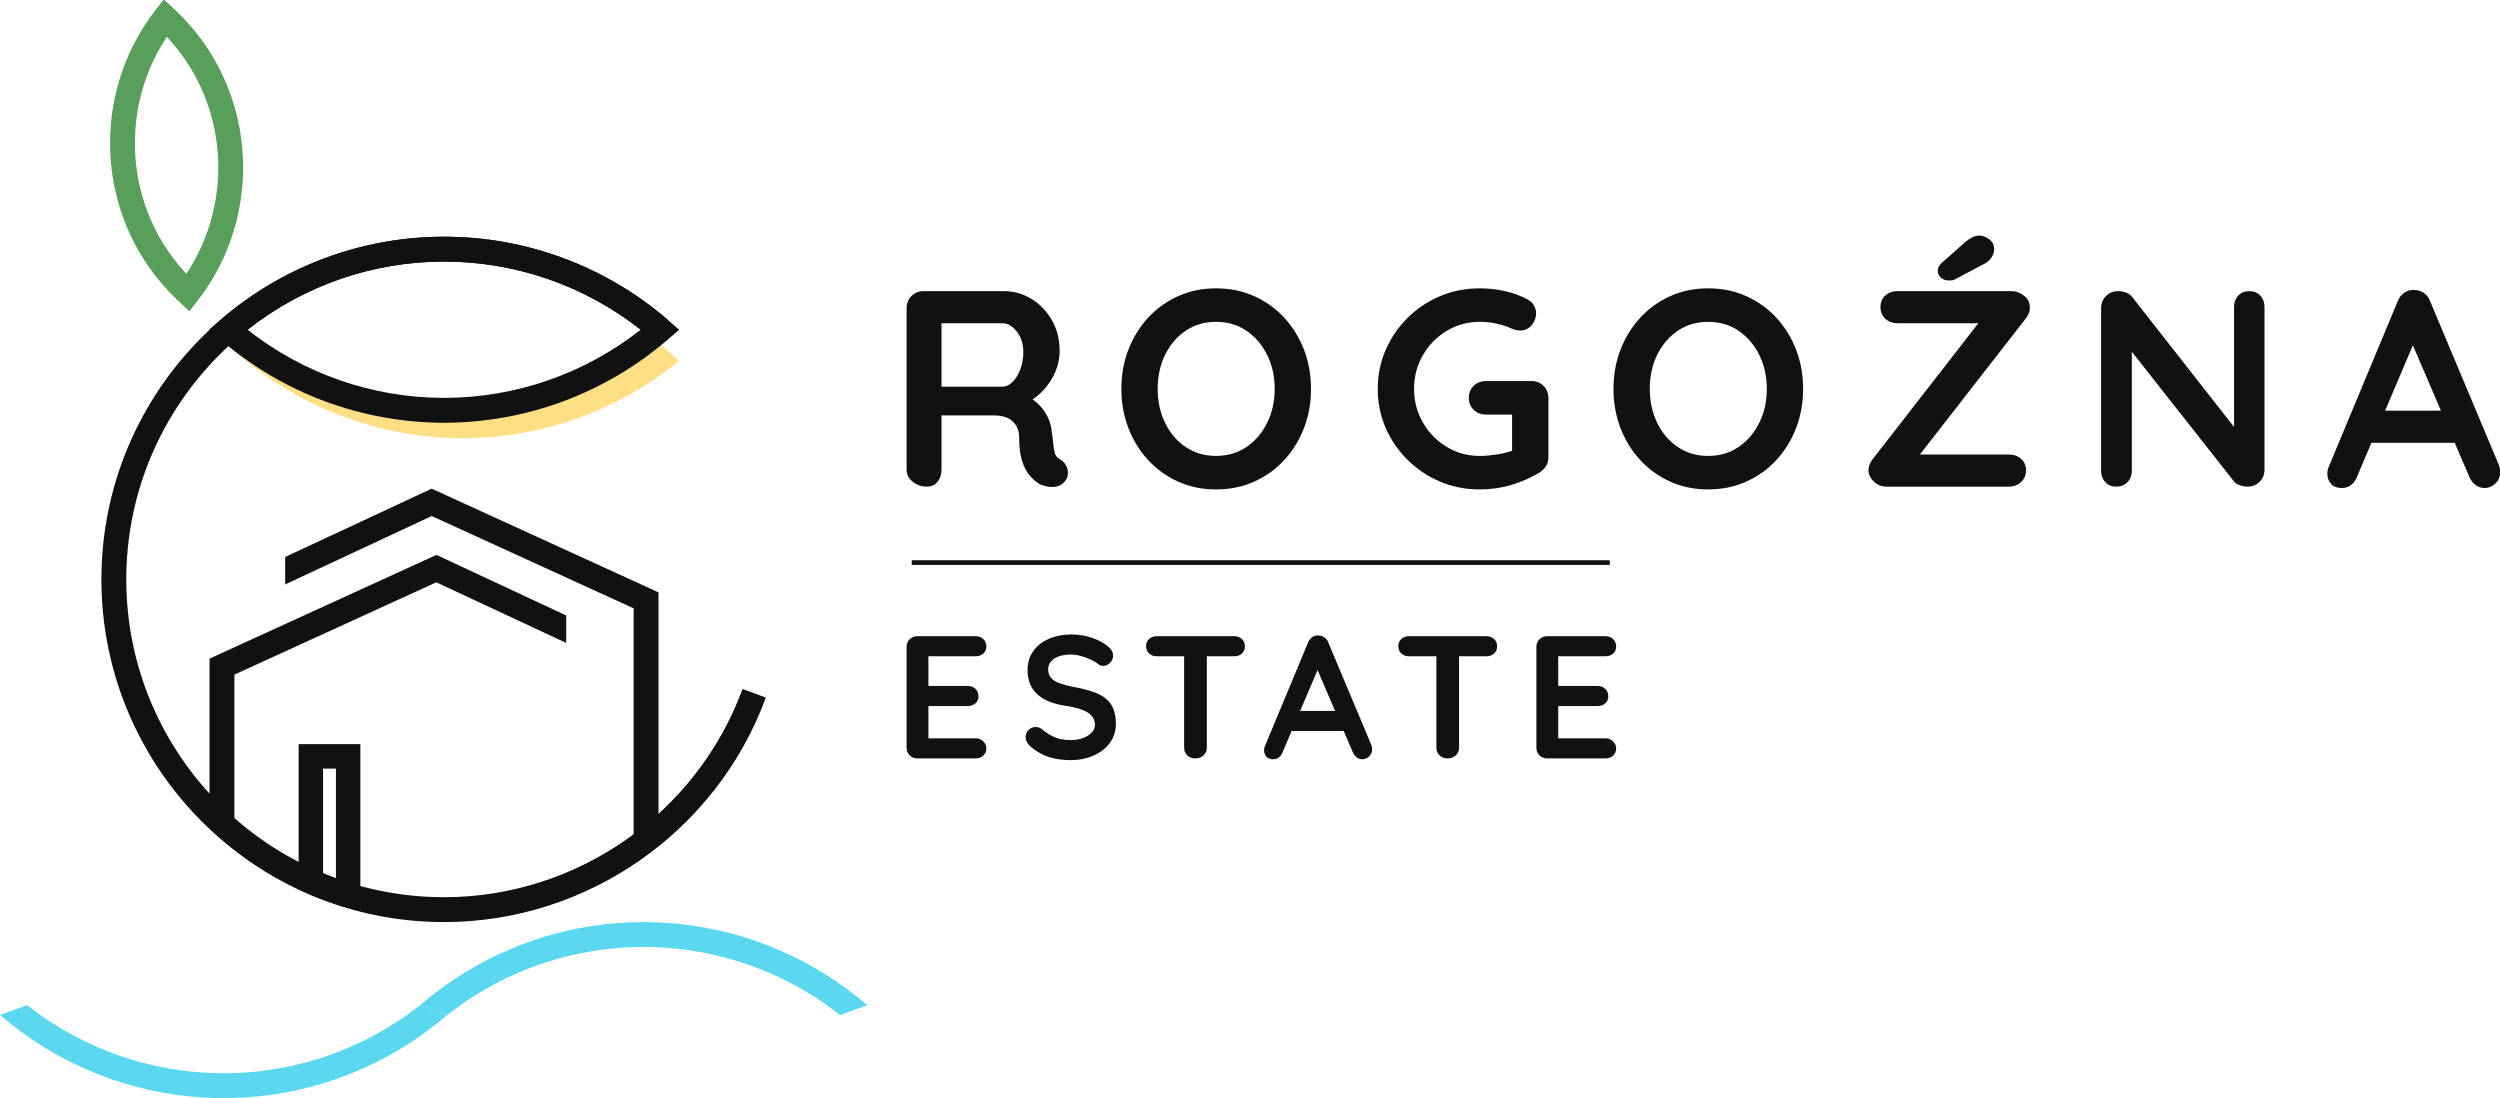 <?xml version="1.0" encoding="UTF-8" standalone="no"?>
<!DOCTYPE svg PUBLIC "-//W3C//DTD SVG 1.1//EN" "http://www.w3.org/Graphics/SVG/1.1/DTD/svg11.dtd">
<svg width="100%" height="100%" viewBox="0 0 14920 6553" version="1.1" xmlns="http://www.w3.org/2000/svg" xmlns:xlink="http://www.w3.org/1999/xlink" xml:space="preserve" xmlns:serif="http://www.serif.com/" style="fill-rule:evenodd;clip-rule:evenodd;stroke-linejoin:round;stroke-miterlimit:2;">
    <g transform="matrix(1,0,0,1,-4071.97,-2784.11)">
        <g transform="matrix(4.167,0,0,4.167,0,0)">
            <g>
                <g transform="matrix(0.24,0,0,0.24,-48.551,100.334)">
                    <path d="M9804.06,5269.84C9772.95,5269.84 9745.17,5260.12 9720.72,5240.67C9696.28,5221.23 9684.06,5197.06 9684.06,5168.17L9684.06,4204.84C9684.06,4175.95 9693.78,4151.78 9713.22,4132.34C9732.67,4112.9 9756.84,4103.17 9785.72,4103.17L10265.7,4103.17C10323.5,4103.17 10377.7,4118.45 10428.2,4149.01C10478.8,4179.56 10519.6,4221.78 10550.7,4275.67C10581.8,4329.56 10597.4,4391.51 10597.4,4461.51C10597.4,4503.73 10588.8,4544.84 10571.6,4584.84C10554.3,4624.84 10531,4660.95 10501.6,4693.17C10472.1,4725.4 10439.1,4750.4 10402.4,4768.17L10404.1,4729.84C10435.2,4746.51 10461,4766.23 10481.6,4789.01C10502.1,4811.78 10518.2,4836.23 10529.9,4862.34C10541.6,4888.45 10548.5,4916.51 10550.7,4946.51C10555.2,4974.28 10558.2,4998.73 10559.9,5019.84C10561.6,5040.95 10564.9,5058.73 10569.9,5073.17C10574.9,5087.62 10584.6,5098.73 10599.1,5106.51C10623.5,5120.95 10638.8,5141.78 10644.9,5169.01C10651,5196.23 10644.6,5220.4 10625.7,5241.51C10613.5,5255.95 10597.9,5265.12 10579.1,5269.01C10560.2,5272.9 10541.3,5272.9 10522.4,5269.01C10503.5,5265.12 10487.9,5259.84 10475.7,5253.17C10456.8,5242.06 10437.9,5225.67 10419.1,5204.01C10400.2,5182.34 10384.9,5153.17 10373.2,5116.51C10361.6,5079.84 10355.7,5032.62 10355.7,4974.84C10355.7,4955.95 10352.4,4938.45 10345.7,4922.34C10339.1,4906.23 10329.6,4892.34 10317.4,4880.67C10305.2,4869.01 10289.6,4860.12 10270.7,4854.01C10251.8,4847.9 10229.6,4844.84 10204.1,4844.84L9867.39,4844.84L9892.39,4806.51L9892.39,5168.17C9892.39,5197.06 9884.61,5221.23 9869.06,5240.67C9853.5,5260.12 9831.84,5269.84 9804.06,5269.84ZM9869.06,4673.17L10257.4,4673.17C10277.4,4673.17 10296.8,4664.01 10315.7,4645.67C10334.6,4627.34 10350.2,4602.34 10362.4,4570.67C10374.6,4539.01 10380.7,4504.28 10380.7,4466.51C10380.7,4417.62 10367.7,4376.78 10341.6,4344.01C10315.4,4311.23 10287.4,4294.84 10257.4,4294.84L9872.39,4294.84L9892.39,4241.51L9892.39,4713.17L9869.06,4673.17Z" style="fill:rgb(17,17,17);fill-rule:nonzero;"/>
                    <path d="M12097.4,4686.51C12097.4,4769.84 12083.5,4847.62 12055.7,4919.84C12027.9,4992.06 11988.8,5055.67 11938.2,5110.67C11887.7,5165.67 11827.7,5208.73 11758.2,5239.84C11688.8,5270.95 11612.9,5286.51 11530.7,5286.51C11448.5,5286.51 11372.9,5270.95 11304.1,5239.84C11235.2,5208.73 11175.4,5165.67 11124.9,5110.67C11074.3,5055.67 11035.2,4992.06 11007.4,4919.84C10979.6,4847.62 10965.7,4769.84 10965.7,4686.51C10965.7,4603.17 10979.6,4525.4 11007.4,4453.17C11035.2,4380.95 11074.3,4317.34 11124.9,4262.34C11175.4,4207.34 11235.2,4164.28 11304.1,4133.17C11372.9,4102.06 11448.5,4086.51 11530.7,4086.51C11612.9,4086.51 11688.8,4102.06 11758.2,4133.17C11827.7,4164.28 11887.7,4207.34 11938.2,4262.34C11988.8,4317.34 12027.9,4380.95 12055.7,4453.17C12083.5,4525.4 12097.4,4603.17 12097.4,4686.51ZM11880.7,4686.51C11880.7,4612.06 11865.7,4544.56 11835.7,4484.01C11805.7,4423.45 11764.6,4375.4 11712.4,4339.84C11660.2,4304.28 11599.6,4286.51 11530.7,4286.51C11461.8,4286.51 11401.3,4304.28 11349.1,4339.84C11296.8,4375.4 11256,4423.17 11226.6,4483.17C11197.1,4543.17 11182.4,4610.95 11182.4,4686.51C11182.4,4760.95 11197.1,4828.45 11226.6,4889.01C11256,4949.56 11296.8,4997.62 11349.1,5033.17C11401.3,5068.73 11461.8,5086.51 11530.7,5086.51C11599.6,5086.51 11660.2,5068.73 11712.4,5033.17C11764.6,4997.62 11805.7,4949.56 11835.7,4889.01C11865.7,4828.45 11880.7,4760.95 11880.7,4686.51Z" style="fill:rgb(17,17,17);fill-rule:nonzero;"/>
                    <path d="M13104.1,5286.51C13019.6,5286.51 12940.7,5270.95 12867.4,5239.84C12794.1,5208.73 12729.6,5165.67 12674.1,5110.67C12618.5,5055.67 12574.9,4992.06 12543.2,4919.84C12511.6,4847.62 12495.7,4769.84 12495.7,4686.51C12495.7,4603.17 12511.6,4525.4 12543.2,4453.17C12574.9,4380.95 12618.5,4317.34 12674.1,4262.34C12729.6,4207.34 12794.1,4164.28 12867.4,4133.17C12940.7,4102.06 13019.6,4086.51 13104.1,4086.51C13156.3,4086.51 13206.8,4092.06 13255.7,4103.17C13304.6,4114.28 13349.6,4130.95 13390.7,4153.17C13407.4,4162.06 13419.9,4174.01 13428.2,4189.01C13436.6,4204.01 13440.7,4219.28 13440.7,4234.84C13440.7,4261.51 13431.8,4285.4 13414.1,4306.51C13396.3,4327.62 13373.5,4338.17 13345.7,4338.17C13336.8,4338.17 13327.7,4337.06 13318.2,4334.84C13308.8,4332.62 13299.6,4329.28 13290.7,4324.84C13262.9,4312.62 13233.5,4303.17 13202.4,4296.51C13171.3,4289.84 13138.5,4286.51 13104.1,4286.51C13031.8,4286.51 12966,4304.56 12906.6,4340.67C12847.1,4376.78 12799.9,4425.12 12764.9,4485.67C12729.9,4546.23 12712.4,4613.17 12712.4,4686.51C12712.4,4758.73 12729.9,4825.4 12764.9,4886.51C12799.9,4947.62 12847.1,4996.23 12906.6,5032.34C12966,5068.45 13031.8,5086.51 13104.1,5086.51C13137.4,5086.51 13174.1,5083.17 13214.1,5076.51C13254.1,5069.84 13286.8,5060.95 13312.4,5049.84L13297.4,5099.84L13297.4,4814.84L13325.7,4839.84L13140.7,4839.84C13111.8,4839.84 13087.7,4830.4 13068.2,4811.51C13048.8,4792.62 13039.1,4768.73 13039.1,4739.84C13039.1,4710.95 13048.8,4687.06 13068.2,4668.17C13087.7,4649.28 13111.8,4639.84 13140.7,4639.84L13414.1,4639.84C13442.9,4639.84 13466.8,4649.56 13485.7,4669.01C13504.6,4688.45 13514.1,4712.62 13514.1,4741.51L13514.1,5094.84C13514.1,5117.06 13508.8,5135.4 13498.2,5149.84C13487.7,5164.28 13475.7,5175.95 13462.4,5184.84C13411.3,5215.95 13355.4,5240.67 13294.9,5259.01C13234.3,5277.34 13170.7,5286.51 13104.1,5286.51Z" style="fill:rgb(17,17,17);fill-rule:nonzero;"/>
                    <path d="M15034.1,4686.51C15034.1,4769.84 15020.2,4847.62 14992.4,4919.84C14964.6,4992.06 14925.4,5055.67 14874.9,5110.67C14824.3,5165.67 14764.3,5208.73 14694.9,5239.84C14625.4,5270.95 14549.6,5286.51 14467.4,5286.51C14385.2,5286.51 14309.6,5270.95 14240.7,5239.84C14171.8,5208.73 14112.1,5165.67 14061.6,5110.67C14011,5055.67 13971.8,4992.06 13944.1,4919.84C13916.3,4847.62 13902.4,4769.84 13902.4,4686.51C13902.4,4603.17 13916.3,4525.4 13944.1,4453.17C13971.8,4380.95 14011,4317.34 14061.6,4262.34C14112.1,4207.34 14171.8,4164.28 14240.7,4133.17C14309.6,4102.06 14385.2,4086.51 14467.4,4086.51C14549.6,4086.51 14625.4,4102.06 14694.9,4133.17C14764.3,4164.28 14824.3,4207.34 14874.9,4262.34C14925.4,4317.34 14964.6,4380.95 14992.4,4453.17C15020.2,4525.4 15034.1,4603.17 15034.1,4686.51ZM14817.4,4686.51C14817.4,4612.06 14802.4,4544.56 14772.4,4484.01C14742.4,4423.45 14701.3,4375.4 14649.1,4339.84C14596.8,4304.28 14536.3,4286.51 14467.4,4286.51C14398.5,4286.51 14337.9,4304.28 14285.7,4339.84C14233.5,4375.4 14192.7,4423.17 14163.2,4483.17C14133.8,4543.17 14119.1,4610.95 14119.1,4686.51C14119.1,4760.95 14133.8,4828.45 14163.2,4889.01C14192.7,4949.56 14233.5,4997.62 14285.7,5033.17C14337.9,5068.73 14398.5,5086.51 14467.4,5086.51C14536.3,5086.51 14596.8,5068.73 14649.1,5033.17C14701.3,4997.62 14742.4,4949.56 14772.4,4889.01C14802.4,4828.45 14817.4,4760.95 14817.4,4686.51Z" style="fill:rgb(17,17,17);fill-rule:nonzero;"/>
                    <path d="M16279.1,4103.17C16303.5,4103.17 16327.7,4112.06 16351.6,4129.84C16375.4,4147.62 16387.4,4171.51 16387.4,4201.51C16387.4,4222.62 16379.6,4243.73 16364.1,4264.84L15725.7,5084.84L15705.7,5078.17L16262.4,5078.17C16291.3,5078.17 16315.4,5086.78 16334.9,5104.01C16354.3,5121.23 16364.1,5144.28 16364.1,5173.17C16364.1,5200.95 16354.3,5224.01 16334.9,5242.34C16315.4,5260.67 16291.3,5269.84 16262.4,5269.84L15530.7,5269.84C15501.8,5269.84 15476.8,5259.56 15455.7,5239.01C15434.6,5218.45 15424.1,5195.95 15424.1,5171.51C15424.1,5150.4 15431.8,5129.28 15447.4,5108.17L16087.4,4284.84L16102.4,4294.84L15597.4,4294.84C15568.5,4294.84 15544.3,4285.95 15524.9,4268.17C15505.4,4250.4 15495.7,4227.06 15495.7,4198.17C15495.7,4169.28 15505.4,4146.23 15524.9,4129.01C15544.3,4111.78 15568.5,4103.17 15597.4,4103.17L16279.1,4103.17ZM15907.4,4039.84C15886.3,4039.84 15869.3,4034.29 15856.6,4023.17C15843.8,4012.06 15837.4,3997.62 15837.4,3979.84C15837.4,3972.06 15839.3,3964.56 15843.2,3957.34C15847.1,3950.12 15852.9,3942.62 15860.7,3934.84L16004.1,3808.17C16016.3,3798.17 16029.3,3789.56 16043.2,3782.34C16057.1,3775.12 16071.3,3771.51 16085.7,3771.51C16104.6,3771.51 16124.1,3778.73 16144.1,3793.17C16164.1,3807.62 16174.1,3827.62 16174.1,3853.17C16174.1,3869.84 16168.8,3886.23 16158.2,3902.34C16147.7,3918.45 16132.4,3931.51 16112.4,3941.51L15945.7,4029.84C15939.1,4034.29 15932.4,4037.06 15925.7,4038.17C15919.1,4039.29 15912.9,4039.84 15907.4,4039.84Z" style="fill:rgb(17,17,17);fill-rule:nonzero;"/>
                    <path d="M17697.4,4103.17C17724.1,4103.17 17745.7,4112.06 17762.4,4129.84C17779.1,4147.62 17787.4,4169.84 17787.4,4196.51L17787.4,5168.17C17787.4,5197.06 17777.7,5221.23 17758.2,5240.67C17738.8,5260.12 17714.6,5269.84 17685.7,5269.84C17671.3,5269.84 17656.6,5267.34 17641.6,5262.34C17626.6,5257.34 17615.2,5250.4 17607.4,5241.51L16952.4,4409.84L16995.7,4383.17L16995.7,5176.51C16995.7,5203.17 16987.1,5225.4 16969.9,5243.17C16952.7,5260.95 16930.2,5269.84 16902.4,5269.84C16875.7,5269.84 16854.1,5260.95 16837.4,5243.17C16820.7,5225.4 16812.4,5203.17 16812.4,5176.51L16812.4,4204.84C16812.4,4175.95 16822.1,4151.78 16841.6,4132.34C16861,4112.9 16885.2,4103.17 16914.1,4103.17C16929.6,4103.17 16945.7,4106.23 16962.4,4112.34C16979.1,4118.45 16991.3,4127.62 16999.1,4139.84L17634.1,4949.84L17605.7,4969.84L17605.7,4196.51C17605.7,4169.84 17614.1,4147.62 17630.7,4129.84C17647.4,4112.06 17669.6,4103.17 17697.4,4103.17Z" style="fill:rgb(17,17,17);fill-rule:nonzero;"/>
                    <path d="M18699.1,4364.84L18339.1,5211.51C18331.3,5232.62 18319.3,5249.01 18303.2,5260.67C18287.1,5272.34 18269.6,5278.17 18250.7,5278.17C18220.7,5278.17 18198.5,5269.84 18184.1,5253.17C18169.6,5236.51 18162.4,5215.95 18162.4,5191.51C18162.4,5181.51 18164.1,5170.95 18167.4,5159.84L18582.4,4163.17C18591.3,4140.95 18604.9,4123.73 18623.2,4111.51C18641.6,4099.28 18661.3,4094.29 18682.4,4096.51C18702.4,4096.51 18721,4102.34 18738.2,4114.01C18755.4,4125.67 18767.9,4142.06 18775.7,4163.17L19185.7,5139.84C19191.3,5154.28 19194.1,5167.62 19194.1,5179.84C19194.1,5209.84 19184.3,5233.73 19164.9,5251.51C19145.4,5269.28 19124.1,5278.17 19100.7,5278.17C19080.7,5278.17 19062.7,5272.06 19046.6,5259.84C19030.4,5247.62 19017.9,5230.95 19009.1,5209.84L18650.7,4374.84L18699.1,4364.84ZM18390.7,5008.17L18482.4,4816.51L18932.4,4816.51L18964.1,5008.17L18390.7,5008.17Z" style="fill:rgb(17,17,17);fill-rule:nonzero;"/>
                </g>
                <g transform="matrix(4.328,0,0,6.307,-8037.09,-13091.6)">
                    <rect x="2384.49" y="2308.89" width="231.01" height="1.05" style="fill:rgb(17,17,17);fill-rule:nonzero;"/>
                </g>
                <g transform="matrix(0.24,0,0,0.24,-82.706,193.31)">
                    <path d="M9889.91,5775.04L10238.9,5775.04C10256.9,5775.04 10272,5780.77 10284.2,5792.23C10296.3,5803.69 10302.4,5818.44 10302.4,5836.5C10302.4,5853.86 10296.3,5867.92 10284.2,5878.69C10272,5889.45 10256.9,5894.83 10238.9,5894.83L9947.2,5894.83L9956.58,5877.12L9956.58,6080.25L9948.25,6071.91L10192,6071.91C10210.1,6071.91 10225.2,6077.64 10237.3,6089.1C10249.5,6100.56 10255.5,6115.32 10255.5,6133.37C10255.5,6150.73 10249.5,6164.8 10237.3,6175.56C10225.2,6186.32 10210.1,6191.71 10192,6191.71L9951.37,6191.71L9956.58,6183.37L9956.58,6393.79L9948.25,6384.41L10238.9,6384.41C10256.9,6384.41 10272,6390.49 10284.2,6402.64C10296.3,6414.8 10302.4,6428.86 10302.4,6444.83C10302.4,6462.19 10296.3,6476.43 10284.2,6487.54C10272,6498.65 10256.9,6504.21 10238.9,6504.21L9889.91,6504.21C9871.86,6504.21 9856.75,6498.13 9844.6,6485.98C9832.45,6473.82 9826.37,6458.72 9826.37,6440.66L9826.37,5838.58C9826.37,5820.53 9832.45,5805.42 9844.6,5793.27C9856.75,5781.12 9871.86,5775.04 9889.91,5775.04Z" style="fill:rgb(17,17,17);fill-rule:nonzero;"/>
                    <path d="M10807.6,6514.62C10759,6514.62 10715.3,6508.55 10676.4,6496.39C10637.5,6484.24 10600.3,6462.89 10564.9,6432.33C10555.9,6424.69 10548.9,6416.01 10544.1,6406.29C10539.2,6396.57 10536.8,6386.85 10536.8,6377.12C10536.8,6361.15 10542.5,6347.09 10554,6334.94C10565.4,6322.78 10579.8,6316.71 10597.2,6316.71C10610.4,6316.71 10622.2,6320.87 10632.6,6329.21C10659,6350.73 10685.2,6367.05 10711.3,6378.16C10737.3,6389.28 10769.4,6394.83 10807.6,6394.83C10833.3,6394.83 10856.9,6390.84 10878.5,6382.85C10900,6374.87 10917.3,6364.1 10930.5,6350.56C10943.7,6337.02 10950.3,6321.57 10950.3,6304.21C10950.3,6283.37 10944.1,6265.66 10931.6,6251.08C10919.1,6236.5 10900,6224.17 10874.3,6214.1C10848.6,6204.03 10816,6196.22 10776.4,6190.66C10738.9,6185.11 10705.9,6176.6 10677.4,6165.14C10648.9,6153.69 10625.2,6139.1 10606.1,6121.39C10587,6103.69 10572.6,6082.85 10562.8,6058.89C10553.1,6034.94 10548.2,6008.03 10548.2,5978.16C10548.2,5933.03 10559.9,5894.48 10583.1,5862.54C10606.4,5830.6 10637.8,5806.29 10677.4,5789.62C10717,5772.96 10760.7,5764.62 10808.7,5764.62C10853.8,5764.62 10895.6,5771.39 10934.2,5784.94C10972.7,5798.48 11004.1,5815.66 11028.5,5836.5C11048.6,5852.47 11058.7,5870.87 11058.7,5891.71C11058.7,5906.98 11052.8,5920.87 11041,5933.37C11029.1,5945.87 11015.3,5952.12 10999.3,5952.12C10988.9,5952.12 10979.5,5949 10971.2,5942.75C10960.1,5933.03 10945.1,5923.82 10926.4,5915.14C10907.6,5906.46 10887.8,5899.17 10867,5893.27C10846.2,5887.37 10826.7,5884.41 10808.7,5884.41C10778.8,5884.41 10753.6,5888.23 10733.1,5895.87C10712.7,5903.51 10697.2,5913.93 10686.8,5927.12C10676.4,5940.32 10671.2,5955.6 10671.2,5972.96C10671.2,5993.79 10677.2,6010.98 10689.4,6024.52C10701.5,6038.06 10719.1,6048.82 10742,6056.81C10764.9,6064.8 10792.3,6071.91 10824.3,6078.16C10866,6085.8 10902.6,6094.83 10934.2,6105.25C10965.8,6115.66 10992,6129.03 11012.8,6145.35C11033.7,6161.67 11049.3,6182.16 11059.7,6206.81C11070.1,6231.46 11075.3,6261.5 11075.3,6296.91C11075.3,6342.05 11062.8,6380.94 11037.8,6413.58C11012.8,6446.22 10980,6471.22 10939.4,6488.58C10898.8,6505.94 10854.8,6514.62 10807.6,6514.62Z" style="fill:rgb(17,17,17);fill-rule:nonzero;"/>
                    <path d="M11549.3,6504.21C11529.8,6504.21 11513.9,6498.13 11501.4,6485.98C11488.9,6473.82 11482.6,6458.72 11482.6,6440.66L11482.6,5836.5L11618,5836.5L11618,6440.66C11618,6458.72 11611.6,6473.82 11598.8,6485.98C11585.9,6498.13 11569.4,6504.21 11549.3,6504.21ZM11319.1,5894.83C11301,5894.83 11285.9,5889.28 11273.8,5878.16C11261.6,5867.05 11255.5,5852.47 11255.5,5834.41C11255.5,5816.36 11261.6,5801.95 11273.8,5791.19C11285.9,5780.42 11301,5775.04 11319.1,5775.04L11781.6,5775.04C11799.6,5775.04 11814.7,5780.6 11826.9,5791.71C11839,5802.82 11845.1,5817.4 11845.1,5835.46C11845.1,5853.51 11839,5867.92 11826.9,5878.69C11814.7,5889.45 11799.6,5894.83 11781.6,5894.83L11319.1,5894.83Z" style="fill:rgb(17,17,17);fill-rule:nonzero;"/>
                    <path d="M12295.1,5938.58L12070.1,6467.75C12065.3,6480.94 12057.8,6491.19 12047.7,6498.48C12037.7,6505.77 12026.7,6509.41 12014.9,6509.41C11996.2,6509.41 11982.3,6504.21 11973.2,6493.79C11964.2,6483.37 11959.7,6470.53 11959.7,6455.25C11959.7,6449 11960.7,6442.4 11962.8,6435.46L12222.2,5812.54C12227.8,5798.65 12236.3,5787.89 12247.7,5780.25C12259.2,5772.61 12271.5,5769.48 12284.7,5770.87C12297.2,5770.87 12308.8,5774.52 12319.6,5781.81C12330.4,5789.1 12338.2,5799.35 12343,5812.54L12599.3,6422.96C12602.8,6431.98 12604.5,6440.32 12604.5,6447.96C12604.5,6466.71 12598.4,6481.64 12586.3,6492.75C12574.1,6503.86 12560.7,6509.41 12546.2,6509.41C12533.7,6509.41 12522.4,6505.6 12512.3,6497.96C12502.2,6490.32 12494.4,6479.9 12488.9,6466.71L12264.9,5944.83L12295.1,5938.58ZM12102.4,6340.66L12159.7,6220.87L12441,6220.87L12460.7,6340.66L12102.4,6340.66Z" style="fill:rgb(17,17,17);fill-rule:nonzero;"/>
                    <path d="M13054.5,6504.21C13035.1,6504.21 13019.1,6498.13 13006.6,6485.98C12994.1,6473.82 12987.8,6458.72 12987.8,6440.66L12987.8,5836.5L13123.2,5836.5L13123.2,6440.66C13123.2,6458.72 13116.8,6473.82 13104,6485.98C13091.1,6498.13 13074.6,6504.21 13054.5,6504.21ZM12824.3,5894.83C12806.2,5894.83 12791.1,5889.28 12779,5878.16C12766.8,5867.05 12760.7,5852.47 12760.7,5834.41C12760.7,5816.36 12766.8,5801.95 12779,5791.19C12791.1,5780.42 12806.2,5775.04 12824.3,5775.04L13286.8,5775.04C13304.8,5775.04 13319.9,5780.6 13332.1,5791.71C13344.3,5802.82 13350.3,5817.4 13350.3,5835.46C13350.3,5853.51 13344.3,5867.92 13332.1,5878.69C13319.9,5889.45 13304.8,5894.83 13286.8,5894.83L12824.3,5894.83Z" style="fill:rgb(17,17,17);fill-rule:nonzero;"/>
                    <path d="M13648.2,5775.04L13997.2,5775.04C14015.3,5775.04 14030.4,5780.77 14042.5,5792.23C14054.7,5803.69 14060.7,5818.44 14060.7,5836.5C14060.7,5853.86 14054.7,5867.92 14042.5,5878.69C14030.4,5889.45 14015.3,5894.83 13997.2,5894.83L13705.5,5894.83L13714.9,5877.12L13714.9,6080.25L13706.6,6071.91L13950.3,6071.91C13968.4,6071.91 13983.5,6077.64 13995.6,6089.1C14007.8,6100.56 14013.9,6115.32 14013.9,6133.37C14013.9,6150.73 14007.8,6164.8 13995.6,6175.56C13983.5,6186.32 13968.4,6191.71 13950.3,6191.71L13709.7,6191.71L13714.9,6183.37L13714.9,6393.79L13706.6,6384.41L13997.2,6384.41C14015.3,6384.41 14030.4,6390.49 14042.5,6402.64C14054.7,6414.8 14060.7,6428.86 14060.7,6444.83C14060.7,6462.19 14054.7,6476.43 14042.5,6487.54C14030.4,6498.65 14015.3,6504.21 13997.2,6504.21L13648.2,6504.21C13630.2,6504.21 13615.1,6498.13 13602.9,6485.98C13590.8,6473.82 13584.7,6458.72 13584.7,6440.66L13584.7,5838.58C13584.7,5820.53 13590.8,5805.42 13602.9,5793.27C13615.1,5781.12 13630.2,5775.04 13648.2,5775.04Z" style="fill:rgb(17,17,17);fill-rule:nonzero;"/>
                </g>
                <g transform="matrix(1,0.025,-0.025,1,-840.715,59.169)">
                    <path d="M2433.05,1133.7C2454.41,1136.78 2476.08,1138.35 2497.88,1138.35C2528.18,1138.35 2558.21,1135.32 2587.55,1129.41C2657.17,1115.4 2732.4,1076.3 2788.71,1031.95L2816.95,1055.2C2747.19,1115.32 2663.44,1154.05 2573.47,1168.1C2548.59,1171.99 2523.33,1173.97 2497.88,1173.97C2480.73,1173.97 2463.65,1173.07 2446.73,1171.29C2347.72,1160.89 2253.71,1120.5 2177.66,1054.95L2216.51,1040.81C2279.49,1090.41 2354.25,1122.34 2433.05,1133.7Z" style="fill:rgb(255,223,134);fill-rule:nonzero;"/>
                </g>
                <g transform="matrix(1,0,0,1,-884.653,99.616)">
                    <path d="M2216.43,1040.75C2296.5,1103.84 2395.63,1138.35 2497.88,1138.35C2600.14,1138.35 2699.27,1103.84 2779.33,1040.75C2699.27,977.671 2600.14,943.159 2497.88,943.159C2395.63,943.159 2296.5,977.671 2216.43,1040.75ZM2497.88,1173.97C2380.01,1173.97 2265.99,1131.44 2176.82,1054.22L2161.27,1040.75L2176.82,1027.29C2265.99,950.071 2380.01,907.541 2497.88,907.541C2615.75,907.541 2729.77,950.071 2818.95,1027.29L2834.49,1040.75L2818.95,1054.22C2729.77,1131.44 2615.75,1173.97 2497.88,1173.97Z" style="fill:rgb(17,17,17);fill-rule:nonzero;"/>
                </g>
                <g transform="matrix(1,0,0,1,-884.653,99.616)">
                    <path d="M2497.88,1889.13C2227.26,1889.13 2007.09,1668.96 2007.09,1398.34C2007.09,1127.71 2227.26,907.541 2497.88,907.541C2615.89,907.541 2729.94,950.032 2819.04,1027.19L2795.72,1054.12C2713.1,982.565 2607.32,943.159 2497.88,943.159C2246.9,943.159 2042.71,1147.35 2042.71,1398.34C2042.71,1649.32 2246.9,1853.51 2497.88,1853.51C2687.99,1853.51 2859.75,1733.68 2925.28,1555.31L2958.71,1567.59C2888.05,1759.92 2702.86,1889.13 2497.88,1889.13Z" style="fill:rgb(17,17,17);fill-rule:nonzero;"/>
                </g>
                <g transform="matrix(0.881,-0.473,0.473,0.881,-1161.15,1201.11)">
                    <path d="M2321.84,701.459C2228.33,751.506 2170.82,852.847 2177.18,959.786C2178.25,977.97 2181.16,996.03 2185.84,1013.7C2279.35,963.657 2336.85,862.315 2330.5,755.373C2329.42,737.189 2326.52,719.125 2321.84,701.459ZM2164.36,1062.98L2158.04,1044.65C2148.81,1017.86 2143.29,990.012 2141.62,961.893C2133.99,833.442 2207.92,712.131 2325.58,660.028L2343.31,652.174L2349.63,670.509C2358.86,697.299 2364.38,725.143 2366.05,753.265C2373.68,881.721 2299.75,1003.04 2182.09,1055.13L2164.36,1062.98Z" style="fill:rgb(88,159,90);fill-rule:nonzero;"/>
                </g>
                <g transform="matrix(1,0,0,1,-884.653,99.616)">
                    <path d="M2480.03,1268.36L2270.28,1366.23L2270.28,1405.54L2480.18,1307.6L2769.34,1439.79L2769.34,1774.78L2804.96,1774.78L2804.96,1416.9L2480.03,1268.36Z" style="fill:rgb(17,17,17);fill-rule:nonzero;"/>
                </g>
                <g transform="matrix(1,0,0,1,-884.653,99.616)">
                    <path d="M2672.8,1450.02L2486.86,1363.27L2161.93,1511.81L2161.93,1744.45L2197.54,1744.45L2197.54,1534.69L2486.71,1402.5L2672.8,1489.33L2672.8,1450.02Z" style="fill:rgb(17,17,17);fill-rule:nonzero;"/>
                </g>
                <g transform="matrix(1.579,0,0,4.946,-2390.43,-6458.06)">
                    <path d="M2403.63,1698.3L2403.63,1656.28L2459.62,1656.28L2459.62,1704.68C2440.17,1703.12 2421.44,1700.97 2403.63,1698.3ZM2425.79,1693.69C2429.64,1694.19 2433.53,1694.67 2437.46,1695.13L2437.46,1663.36L2425.79,1663.36L2425.79,1693.69Z" style="fill:rgb(17,17,17);"/>
                </g>
                <g transform="matrix(1,0,0,1,-1200.39,1066.89)">
                    <path d="M2433.05,1133.7C2454.41,1136.78 2476.08,1138.35 2497.88,1138.35C2528.18,1138.35 2558.21,1135.32 2587.55,1129.41C2657.17,1115.4 2722.9,1085.19 2779.21,1040.84L2818.07,1054.98C2748.3,1115.1 2663.44,1154.05 2573.47,1168.1C2548.59,1171.99 2523.33,1173.97 2497.88,1173.97C2480.73,1173.97 2463.65,1173.07 2446.73,1171.29C2347.72,1160.89 2253.71,1120.5 2177.66,1054.95L2216.51,1040.81C2279.49,1090.41 2354.25,1122.34 2433.05,1133.7Z" style="fill:rgb(91,215,239);fill-rule:nonzero;"/>
                </g>
                <g transform="matrix(-1,-1.22465e-16,1.22465e-16,-1,4396.89,3162.72)">
                    <path d="M2433.05,1133.7C2454.41,1136.78 2476.08,1138.35 2497.88,1138.35C2528.18,1138.35 2558.21,1135.32 2587.55,1129.41C2657.17,1115.4 2722.9,1085.19 2779.21,1040.84L2818.07,1054.98C2748.3,1115.1 2663.44,1154.05 2573.47,1168.1C2548.59,1171.99 2523.33,1173.97 2497.88,1173.97C2480.73,1173.97 2463.65,1173.07 2446.73,1171.29C2347.72,1160.89 2253.71,1120.5 2177.66,1054.95L2216.51,1040.81C2279.49,1090.41 2354.25,1122.34 2433.05,1133.7Z" style="fill:rgb(91,215,239);fill-rule:nonzero;"/>
                </g>
            </g>
        </g>
    </g>
</svg>
